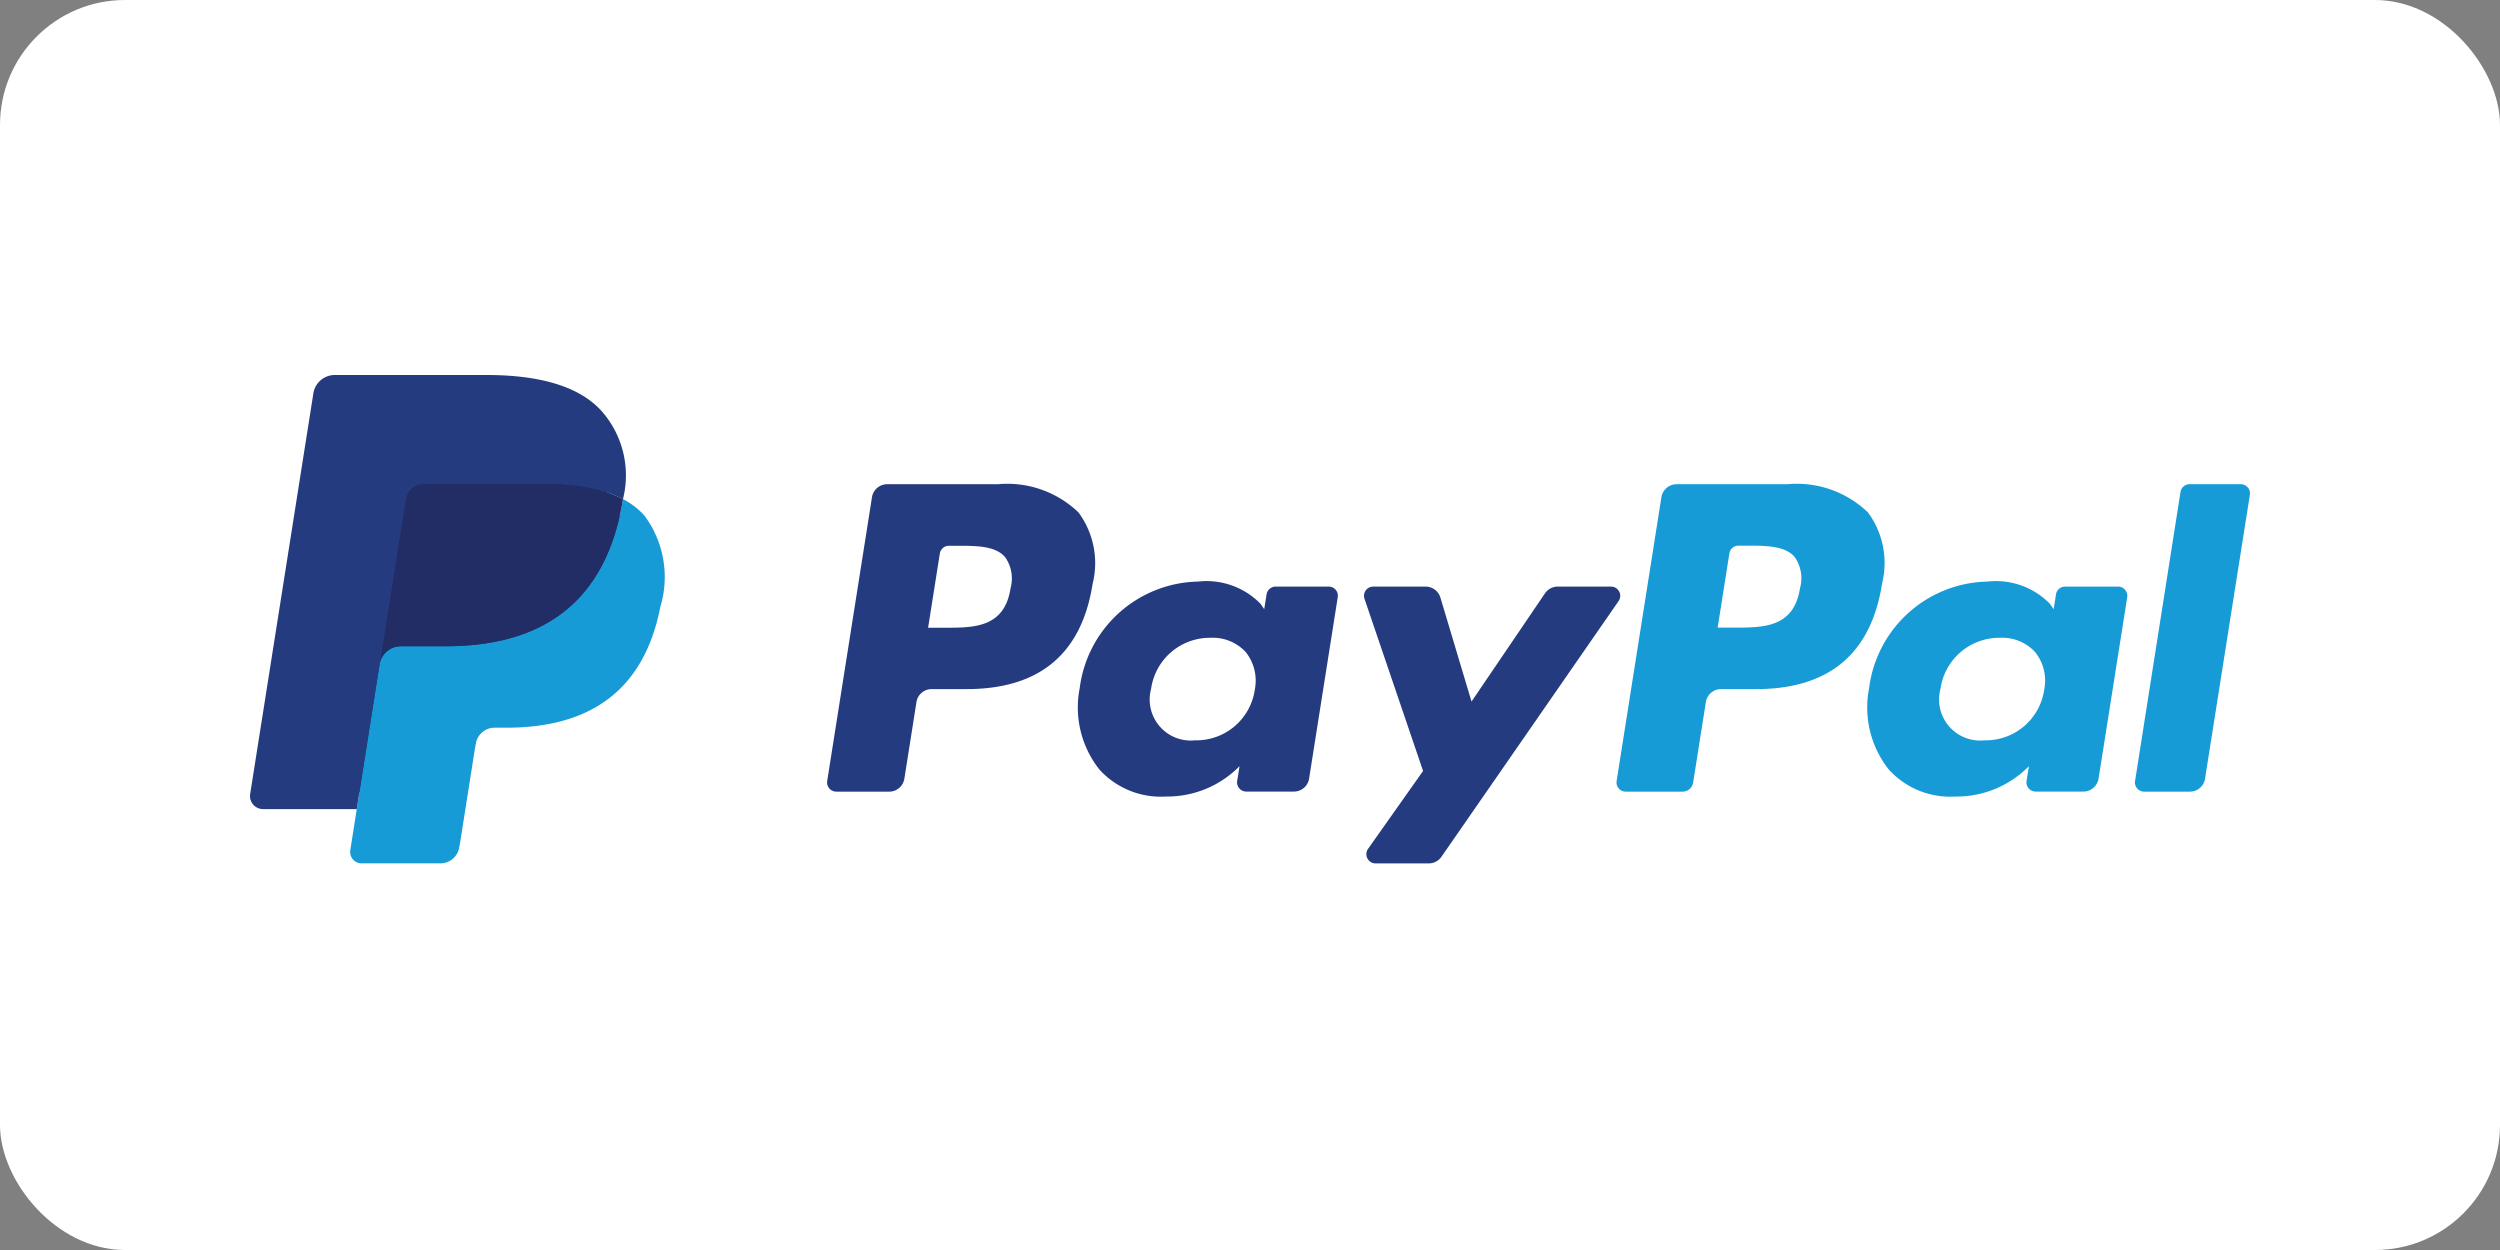 <?xml version="1.0" encoding="UTF-8"?>
<svg xmlns="http://www.w3.org/2000/svg" width="100" height="50" viewBox="0 0 100 50">
  <rect x="0" y="0" width="100" height="50" fill="#808080" stroke="none"/>
  <g id="Gruppe_198" data-name="Gruppe 198" transform="translate(-960 -7927)">
    <rect id="Rechteck_118" data-name="Rechteck 118" width="100" height="50" rx="5" transform="translate(960 7927)" fill="#fff"></rect>
    <g id="PayPal" transform="translate(970 7942)">
      <path id="Pfad_108" data-name="Pfad 108" d="M42.49,6.749H38.063a.615.615,0,0,0-.608.519L35.664,18.62a.369.369,0,0,0,.365.426h2.114a.615.615,0,0,0,.608-.52l.483-3.062a.614.614,0,0,1,.607-.52h1.4c2.916,0,4.6-1.411,5.039-4.208a3.41,3.41,0,0,0-.564-2.858A4.107,4.107,0,0,0,42.49,6.749ZM43,10.9c-.242,1.589-1.456,1.589-2.629,1.589H39.7l.469-2.967a.369.369,0,0,1,.364-.311h.306c.8,0,1.554,0,1.943.456A1.475,1.475,0,0,1,43,10.9Z" transform="translate(-12.576 -2.38)" fill="#253b80"></path>
      <path id="Pfad_109" data-name="Pfad 109" d="M61.191,12.966h-2.12a.369.369,0,0,0-.364.311l-.094.593-.148-.215a3.017,3.017,0,0,0-2.5-.889,4.875,4.875,0,0,0-4.733,4.263,4,4,0,0,0,.79,3.257,3.317,3.317,0,0,0,2.67,1.078,4.056,4.056,0,0,0,2.934-1.214l-.095.589a.369.369,0,0,0,.364.427H59.8a.615.615,0,0,0,.608-.52l1.146-7.256A.367.367,0,0,0,61.191,12.966Zm-2.955,4.126a2.363,2.363,0,0,1-2.392,2.024,1.642,1.642,0,0,1-1.756-2.061,2.373,2.373,0,0,1,2.376-2.04,1.788,1.788,0,0,1,1.414.577A1.835,1.835,0,0,1,58.236,17.092Z" transform="translate(-18.044 -4.503)" fill="#253b80"></path>
      <path id="Pfad_110" data-name="Pfad 110" d="M78.715,13.075h-2.13a.617.617,0,0,0-.509.27l-2.938,4.328-1.245-4.159a.617.617,0,0,0-.59-.439H69.207a.369.369,0,0,0-.35.488L71.2,20.449,69,23.564a.369.369,0,0,0,.3.583h2.128a.614.614,0,0,0,.506-.264l7.086-10.228A.369.369,0,0,0,78.715,13.075Z" transform="translate(-24.277 -4.611)" fill="#253b80"></path>
      <path id="Pfad_111" data-name="Pfad 111" d="M91.271,6.749H86.843a.615.615,0,0,0-.607.519L84.445,18.62a.368.368,0,0,0,.364.426h2.272a.43.43,0,0,0,.425-.364l.508-3.218a.614.614,0,0,1,.607-.52h1.4c2.917,0,4.6-1.411,5.039-4.208A3.408,3.408,0,0,0,94.5,7.879,4.1,4.1,0,0,0,91.271,6.749Zm.511,4.146c-.241,1.589-1.455,1.589-2.629,1.589h-.667l.469-2.967a.368.368,0,0,1,.364-.311h.306c.8,0,1.554,0,1.943.456A1.475,1.475,0,0,1,91.782,10.9Z" transform="translate(-29.78 -2.38)" fill="#179bd7"></path>
      <path id="Pfad_112" data-name="Pfad 112" d="M109.973,12.966h-2.119a.367.367,0,0,0-.364.311l-.094.593-.149-.215a3.016,3.016,0,0,0-2.5-.889,4.874,4.874,0,0,0-4.733,4.263,4,4,0,0,0,.789,3.257,3.319,3.319,0,0,0,2.67,1.078,4.056,4.056,0,0,0,2.934-1.214l-.095.589a.369.369,0,0,0,.365.427h1.909a.615.615,0,0,0,.607-.52l1.146-7.256A.37.37,0,0,0,109.973,12.966Zm-2.955,4.126a2.362,2.362,0,0,1-2.392,2.024,1.642,1.642,0,0,1-1.756-2.061,2.374,2.374,0,0,1,2.376-2.04,1.788,1.788,0,0,1,1.414.577A1.826,1.826,0,0,1,107.018,17.092Z" transform="translate(-35.25 -4.503)" fill="#179bd7"></path>
      <path id="Pfad_113" data-name="Pfad 113" d="M118.3,7.06l-1.817,11.56a.368.368,0,0,0,.364.426h1.827a.614.614,0,0,0,.608-.52l1.792-11.351a.369.369,0,0,0-.364-.427h-2.046A.37.37,0,0,0,118.3,7.06Z" transform="translate(-41.08 -2.38)" fill="#179bd7"></path>
      <path id="Pfad_114" data-name="Pfad 114" d="M5.078,19.233l.339-2.15-.754-.017h-3.6L3.564,1.2a.21.21,0,0,1,.07-.124.2.2,0,0,1,.133-.049H9.839c2.016,0,3.407.419,4.133,1.247a2.844,2.844,0,0,1,.662,1.241,4.48,4.48,0,0,1,0,1.712l-.008.05v.438l.34.193a2.388,2.388,0,0,1,.689.526,2.447,2.447,0,0,1,.559,1.255,5.307,5.307,0,0,1-.08,1.82,6.41,6.41,0,0,1-.746,2.06,4.238,4.238,0,0,1-1.181,1.295,4.793,4.793,0,0,1-1.591.718,7.935,7.935,0,0,1-1.989.23h-.473a1.421,1.421,0,0,0-1.405,1.2L8.72,15.2l-.6,3.79-.027.139a.12.12,0,0,1-.038.081A.1.1,0,0,1,8,19.233H5.078Z" transform="translate(-0.374 -0.361)" fill="#253b80"></path>
      <path id="Pfad_115" data-name="Pfad 115" d="M17.1,7.667h0q-.027.174-.062.356c-.8,4.111-3.54,5.531-7.039,5.531H8.219a.865.865,0,0,0-.855.733h0l-.912,5.784-.258,1.64a.456.456,0,0,0,.45.527H9.8a.76.76,0,0,0,.751-.641l.031-.161.595-3.775.038-.207a.76.76,0,0,1,.751-.642h.473c3.061,0,5.458-1.243,6.158-4.839a4.121,4.121,0,0,0-.633-3.639A3.021,3.021,0,0,0,17.1,7.667Z" transform="translate(-2.182 -2.704)" fill="#179bd7"></path>
      <path id="Pfad_116" data-name="Pfad 116" d="M16.905,6.994q-.184-.053-.378-.1t-.4-.076a9.894,9.894,0,0,0-1.57-.115H9.8a.759.759,0,0,0-.75.642L8.034,13.762l-.029.187a.865.865,0,0,1,.855-.733h1.781c3.5,0,6.238-1.421,7.039-5.531.024-.122.044-.24.062-.356a4.268,4.268,0,0,0-.658-.278C17.026,7.031,16.966,7.013,16.905,6.994Z" transform="translate(-2.823 -2.365)" fill="#222d65"></path>
      <path id="Pfad_117" data-name="Pfad 117" d="M6.223,4.984a.759.759,0,0,1,.75-.641h4.759a9.894,9.894,0,0,1,1.57.115q.206.033.4.076t.378.1l.18.056a4.333,4.333,0,0,1,.658.278,3.883,3.883,0,0,0-.823-3.49C13.191.441,11.557,0,9.465,0H3.393a.868.868,0,0,0-.858.733L.006,16.764a.522.522,0,0,0,.515.6H4.27L5.211,11.4Z" transform="translate(0 0)" fill="#253b80"></path>
    </g>
  </g>
</svg>
